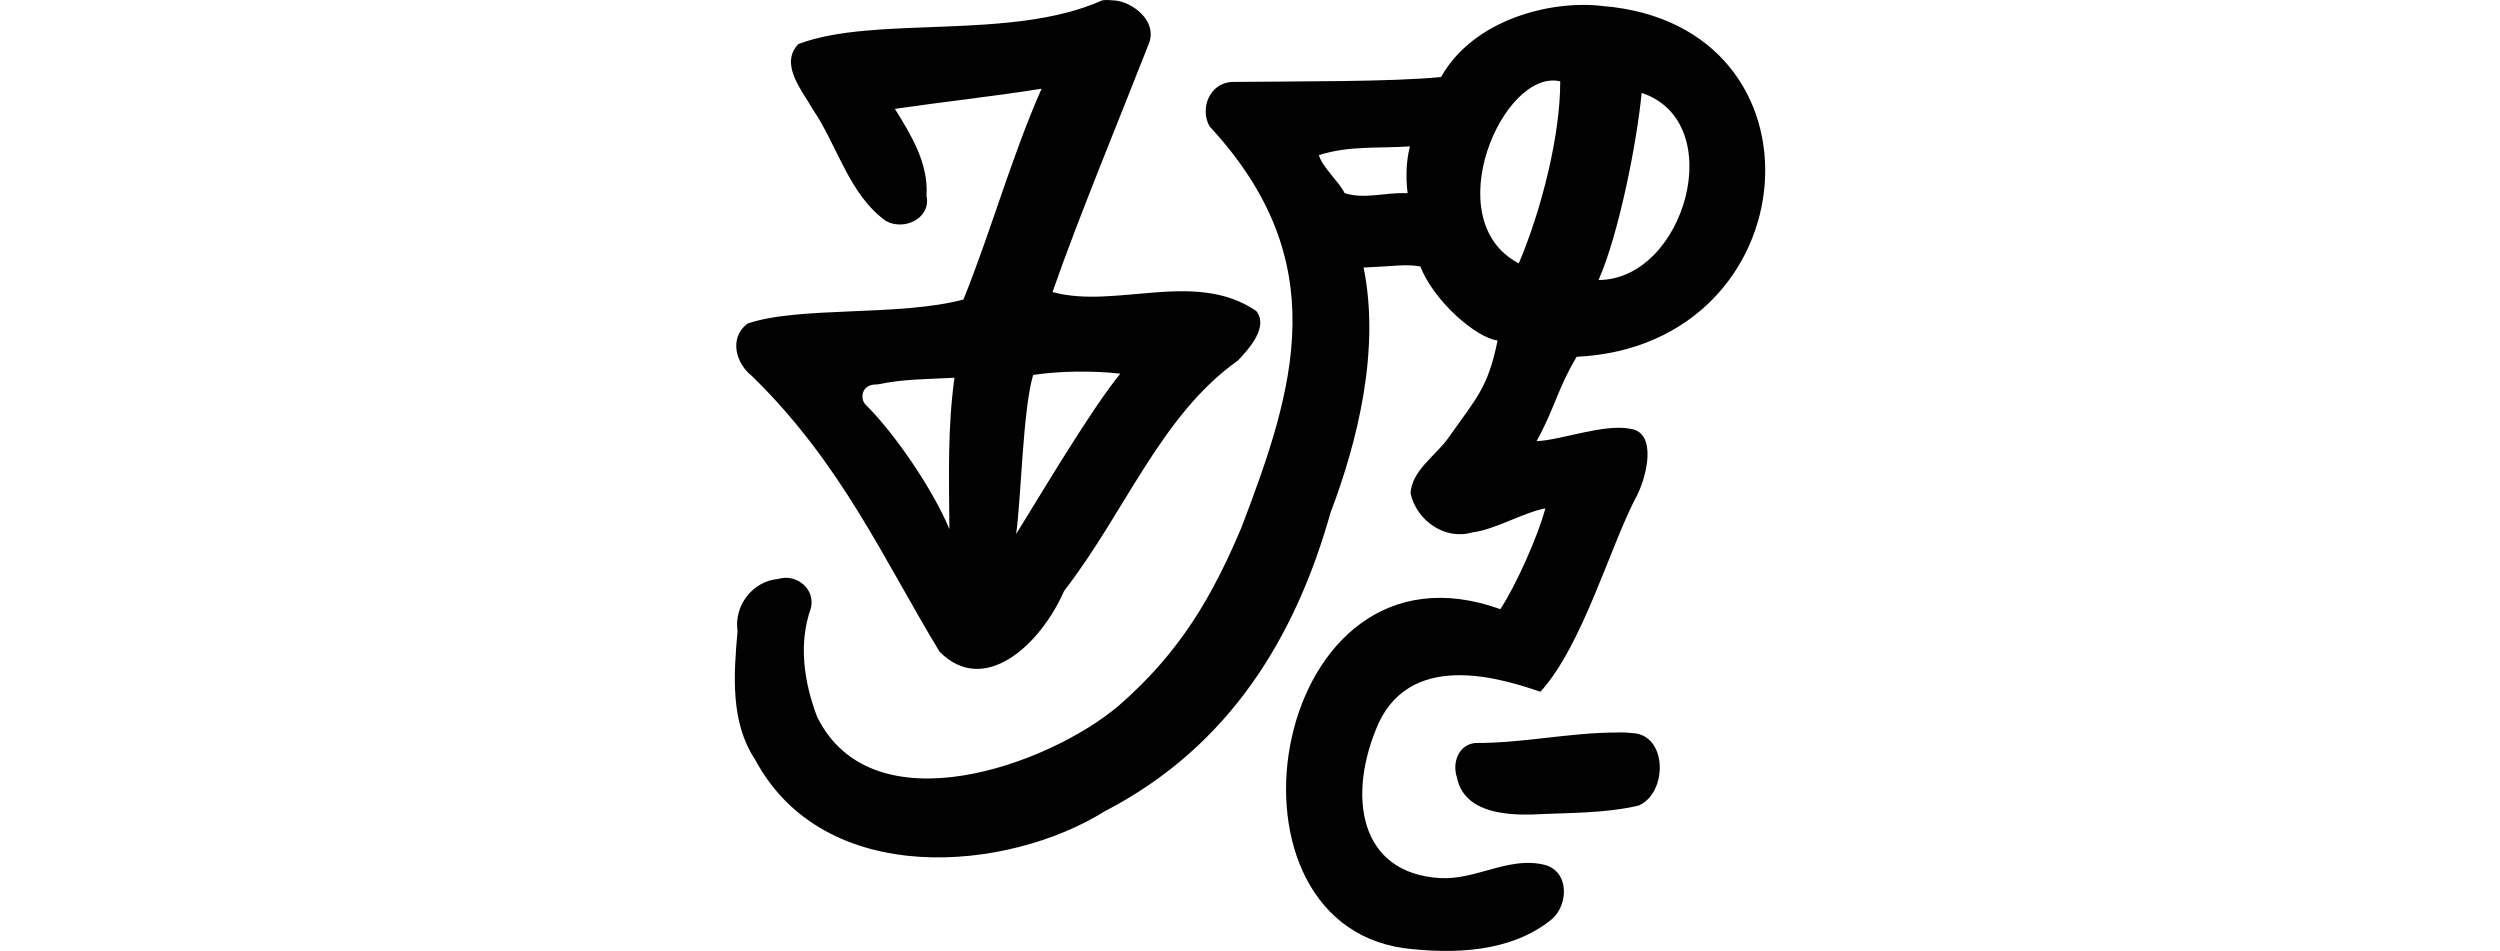 <?xml version="1.0" encoding="UTF-8" standalone="no"?>
<!-- Created with Inkscape (http://www.inkscape.org/) -->

<svg
   xmlns:dc="http://purl.org/dc/elements/1.1/"
   xmlns:cc="http://creativecommons.org/ns#"
   xmlns:rdf="http://www.w3.org/1999/02/22-rdf-syntax-ns#"
   xmlns:svg="http://www.w3.org/2000/svg"
   xmlns="http://www.w3.org/2000/svg"
   xmlns:sodipodi="http://sodipodi.sourceforge.net/DTD/sodipodi-0.dtd"
   xmlns:inkscape="http://www.inkscape.org/namespaces/inkscape"
   width="200"
   height="76.074"
   id="svg2"
   version="1.1"
   inkscape:version="0.48.2 r9819"
   sodipodi:docname="jupiter's.svg">
  <defs
     id="defs4" />
  <sodipodi:namedview
     id="base"
     pagecolor="#ffffff"
     bordercolor="#666666"
     borderopacity="1.0"
     inkscape:pageopacity="0.0"
     inkscape:pageshadow="2"
     inkscape:zoom="3.959798"
     inkscape:cx="-292.7456"
     inkscape:cy="-70.199986"
     inkscape:document-units="px"
     inkscape:current-layer="layer1"
     showgrid="false"
     fit-margin-top="0"
     fit-margin-left="0"
     fit-margin-right="0"
     fit-margin-bottom="0"
     inkscape:window-width="1366"
     inkscape:window-height="706"
     inkscape:window-x="-8"
     inkscape:window-y="-8"
     inkscape:window-maximized="1" />
  <g
     inkscape:label="Layer 1"
     inkscape:groupmode="layer"
     id="layer1"
     transform="translate(360.197,-467.89)">
    <path
       style="fill:#020202"
       d="m -272.066,467.937 c -7.248,3.234 -18.13,1.149 -24.264,3.479 -1.547,1.614 0.342,3.761 1.169,5.237 1.974,2.918 2.877,6.771 5.827,8.91 1.448,0.821 3.644,-0.192 3.258,-2.025 0.167,-2.576 -1.228,-4.848 -2.531,-6.94 3.883,-0.563 8.017,-1.014 11.736,-1.611 -2.419,5.481 -4.045,11.41 -6.25,16.863 -5.12,1.373 -13.182,0.517 -17.268,1.924 -1.581,1.195 -0.854,3.281 0.332,4.182 7.186,7.01 10.529,14.662 15.026,22.07 3.561,3.598 8.059,-0.516 9.959,-4.855 4.91,-6.343 7.746,-14.074 13.913,-18.442 0.927,-0.982 2.455,-2.688 1.464,-3.958 -4.875,-3.343 -11.253,-0.122 -16.301,-1.519 2.107,-6.029 5.324,-13.78 7.723,-19.91 0.68,-1.825 -1.389,-3.319 -2.761,-3.415 -0.339,-0.015 -0.701,-0.081 -1.031,0.009 z m 27.15,6.116 c -3.991,0.394 -11.439,0.333 -16.767,0.392 -1.737,0.127 -2.541,2.084 -1.758,3.544 10.003,10.789 6.862,20.867 2.55,32.124 -2.264,5.358 -4.846,9.928 -9.821,14.24 -5.547,4.711 -19.656,9.872 -24.107,0.902 -1.059,-2.773 -1.518,-5.88 -0.506,-8.717 0.371,-1.547 -1.168,-2.784 -2.633,-2.329 -2.039,0.182 -3.539,2.143 -3.236,4.168 -0.311,3.496 -0.584,7.29 1.409,10.284 5.546,10.377 20.213,8.98 27.977,4.126 10.003,-5.176 15.265,-13.988 18.05,-23.871 2.176,-5.726 3.987,-13.057 2.649,-19.621 2.56,-0.109 3.411,-0.301 4.542,-0.084 1.076,2.772 4.474,5.714 6.174,5.918 -0.748,3.763 -1.706,4.622 -3.906,7.75 -1.003,1.445 -2.955,2.631 -3.056,4.473 0.476,2.159 2.726,3.784 4.943,3.13 1.783,-0.209 4.092,-1.597 5.842,-1.922 -0.575,2.195 -2.355,6.177 -3.6,8.063 -18.274,-6.59 -23.629,24.825 -7.732,27.119 4.013,0.493 8.606,0.343 11.856,-2.32 1.372,-1.193 1.389,-3.906 -0.663,-4.363 -2.805,-0.66 -5.44,1.244 -8.275,1.077 -6.495,-0.371 -7.5,-6.59 -4.912,-12.426 2.838,-5.989 10.358,-3.323 12.932,-2.485 3.379,-3.675 5.646,-11.843 7.712,-15.669 0.781,-1.511 1.675,-5.065 -0.526,-5.365 -2.087,-0.42 -5.575,0.92 -7.495,0.991 1.486,-2.686 1.641,-4.111 3.206,-6.748 18.687,-0.904 20.742,-26.538 2.074,-28.064 -4.139,-0.497 -10.333,1.077 -12.921,5.682 z m 16.05,1.27 c 7.048,2.336 3.44,14.954 -3.446,14.967 1.635,-3.709 3.077,-11.061 3.446,-14.967 z m -6.513,-0.927 c 0.014,4.308 -1.502,10.293 -3.314,14.564 -6.588,-3.45 -1.254,-15.622 3.314,-14.564 z m -12.027,5.204 c -0.27,1.068 -0.354,2.393 -0.182,3.747 -1.828,-0.087 -3.429,0.51 -5.042,-0.007 -0.445,-0.919 -1.784,-2.078 -2.057,-3.041 2.447,-0.776 4.746,-0.523 7.281,-0.699 z m -23.166,18.183 c -2.375,2.912 -6.351,9.644 -8.332,12.826 0.407,-2.94 0.534,-9.951 1.358,-12.722 2.124,-0.325 4.802,-0.351 6.973,-0.104 z m -13.269,0.327 c -0.553,4.068 -0.437,7.721 -0.406,12.103 -1.327,-3.182 -4.374,-7.658 -6.718,-9.97 -0.438,-0.459 -0.348,-1.649 0.96,-1.599 2.242,-0.455 3.876,-0.404 6.165,-0.534 z m 52.941,28.381 c -3.777,0.009 -7.516,0.864 -11.285,0.838 -1.338,0.142 -1.845,1.58 -1.464,2.734 0.553,2.758 3.678,3.035 5.991,2.991 2.869,-0.154 5.796,-0.067 8.56,-0.723 2.325,-1.015 2.311,-5.638 -0.477,-5.793 -0.44,-0.045 -0.883,-0.069 -1.325,-0.046 z"
       id="path3732"
       inkscape:connector-curvature="0"
       sodipodi:nodetypes="ccccccccccccccccccccccccccccccccccccccccccccccccccccccccccccccccccccccccccccc" />
    <path
       style="fill:#020202"
       d="m -680.844,341.562 c -7.52,-0.412 -8.931,8.96 -6.812,14.406 1,13.297 2.911,26.655 1.656,40 -6.118,2.467 -12.349,5.02 -18,8.5 -4.062,10e-4 -6.702,-4.761 -10.489,-6.115 -8.362,-5.637 -17.213,-10.873 -26.698,-14.103 -5.54,-1.901 -14.073,3.074 -10.469,9.375 5.881,9.941 18.501,12.667 26.812,19.938 2.351,1.793 5.801,3.733 2.594,6.406 -3.511,4.453 -4.414,12.382 -11.25,12.719 -23.753,1.687 -47.39,2.336 -64.906,4.781 -3.813,6.509 0.263,16.211 8.25,16.469 17.085,3.32 34.599,1.183 51.75,-0.531 -0.284,7.358 0.908,14.92 -0.562,22.125 -22.644,1.672 -45.302,4.785 -67.812,7.812 -6.723,1.081 -8.262,10.687 -2.406,13.969 7.392,4.371 16.612,1.049 24.716,1.721 18.544,-0.554 35.015,-2.971 53.258,-2.624 40.925,50.756 112.408,23.198 125.588,-14.534 25.953,-8.07 53.6,-5.78 80.469,-7.375 1.601,-7.111 1.42,-18.048 -7.375,-19.969 -21.05,-1.568 -42.127,1.139 -63,2.812 -4.27,0.894 -5.467,-1.88 -5.438,-5.719 -0.459,-2.982 -0.816,-5.926 -0.812,-8.969 15.531,-1.936 30.599,-6.09 46.34,-6.206 4.646,-0.833 10.7,0.237 14.41,-2.294 2.725,-5.22 3.144,-12.804 -0.094,-17.5 -6.083,-3.227 -12.906,0.348 -19.406,-0.281 -17.464,1.251 -35.157,6.242 -52.531,4.781 -3.719,-4.389 -8.949,-7.339 -12.812,-11.625 3.99,-5.899 7.953,-11.759 12.859,-16.973 4.802,-5.362 7.615,-14.761 1.423,-20.121 -7.005,-4.025 -15.947,0.753 -19.75,7.156 -4.393,6.699 -9.772,12.566 -14.938,18.719 -5.762,-2.223 -12.294,-1.395 -18.281,-2.562 -0.755,-13.724 -1.066,-27.635 -4.594,-40.875 -0.079,-5.705 -2.472,-13.069 -9.281,-13.219 -0.796,-0.09 -1.605,-0.167 -2.406,-0.094 z m 17.781,71.531 c 8.374,0.224 23.256,4.709 27.975,12.307 -7.142,1.752 -24.168,4.134 -26.131,4.006 -0.419,-5.306 -1.48,-10.996 -1.844,-16.312 z m -21.219,4.375 c 0.354,4.168 3.211,9.27 1.375,12.906 -6.911,0.734 -15.058,1.026 -21.281,0.156 5.307,-8.131 11.136,-12.293 19.906,-13.062 z m 59.919,28.075 c 6.029,4.873 3.188,18.478 -1.856,18.269 -11.189,2.609 -22.24,4.475 -33.3,4.503 -0.502,-5.554 -0.54,-13.306 -0.008,-18.799 10.921,-2.348 24.847,-2.836 35.164,-3.972 z m -56.356,6.019 c 0.259,6.173 0.361,12.471 -0.656,18.531 -12.234,1.128 -25.107,2.763 -37.094,2.031 -0.966,-6.724 -1.68,-13.608 0.969,-20.094 12.9,-0.092 24.921,-2.204 36.781,-0.469 z m 48.382,35.175 c -3.374,9.042 -16.713,13.766 -27.194,14.669 0.198,-3.7 -0.163,-8.298 1.188,-11.375 7.475,-1.204 18.84,-3.052 26.413,-3.794 z m -48.413,4.856 c 0.079,3.304 1.348,6.848 0.375,10.062 -8.381,-1.581 -16.872,-3.735 -23.688,-9.062 7.729,-0.96 15.545,-0.669 23.312,-1 z m 97.062,1.562 c -9.307,2.501 -10.507,12.069 -16.653,19.292 -32.962,33.587 -75.258,35.579 -110.878,26.895 -7.435,-2.823 -14.55,-7.122 -18.031,-14.625 -3.547,-6.595 -9.534,-12.826 -17.656,-11.906 -4.49,-0.197 -9.619,4.985 -7.328,9.26 5.505,10.74 13.126,20.584 22.469,28.188 3.662,3.376 9.726,6.594 14.359,6.709 -4.127,8.65 -8.547,17.335 -12.969,25.938 -16.057,-8.592 -51.28,-21.751 -67.178,-7.98 -18.847,18.371 -18.608,47.688 9.397,57.512 29.348,6.14 50.501,-4.297 65.812,-27.344 52.592,15.383 115.022,27.844 163.288,8.311 18.207,-9.269 34.477,-25.538 39.087,-45.936 0.539,-6.62 3.645,-13.637 -0.594,-19.719 -6.543,-10.222 -17.009,-19.38 -29.75,-19.75 -11.433,-0.174 -24.736,0.121 -32.906,9.344 -6.27,6.357 -12.863,13.933 -11.719,23.5 0.791,13.139 14.305,23.485 27.062,22.938 8.152,0.576 12.201,-13.72 3.594,-16.156 -4.225,-0.826 -12.093,-4.562 -8,-9.969 5.928,-11.056 24.217,-15.113 31.844,-3.719 4.505,6.02 -0.461,12.363 -3.375,17.719 -7.626,13.658 -19.412,25.128 -34.516,28.58 -37.841,6.8 -84.907,4.872 -132.07,-10.24 5.785,-7.521 7.982,-19.389 11.274,-28.184 41.624,5.311 91.073,0.531 125.906,-53 -0.072,-6.264 -2.808,-15.6 -10.469,-15.656 z m -159.076,105.394 c -8.45,21.168 -56.373,24.301 -47.561,-0.492 6.092,-19.789 36.291,-4.975 47.561,0.492 z"
       id="path3817"
       inkscape:connector-curvature="0"
       sodipodi:nodetypes="ccccccccccccccccccccccccccccccccccccccccccccccccccccccccccccccccccccccccccccccccccccccccccccccccc" />
  </g>
</svg>
